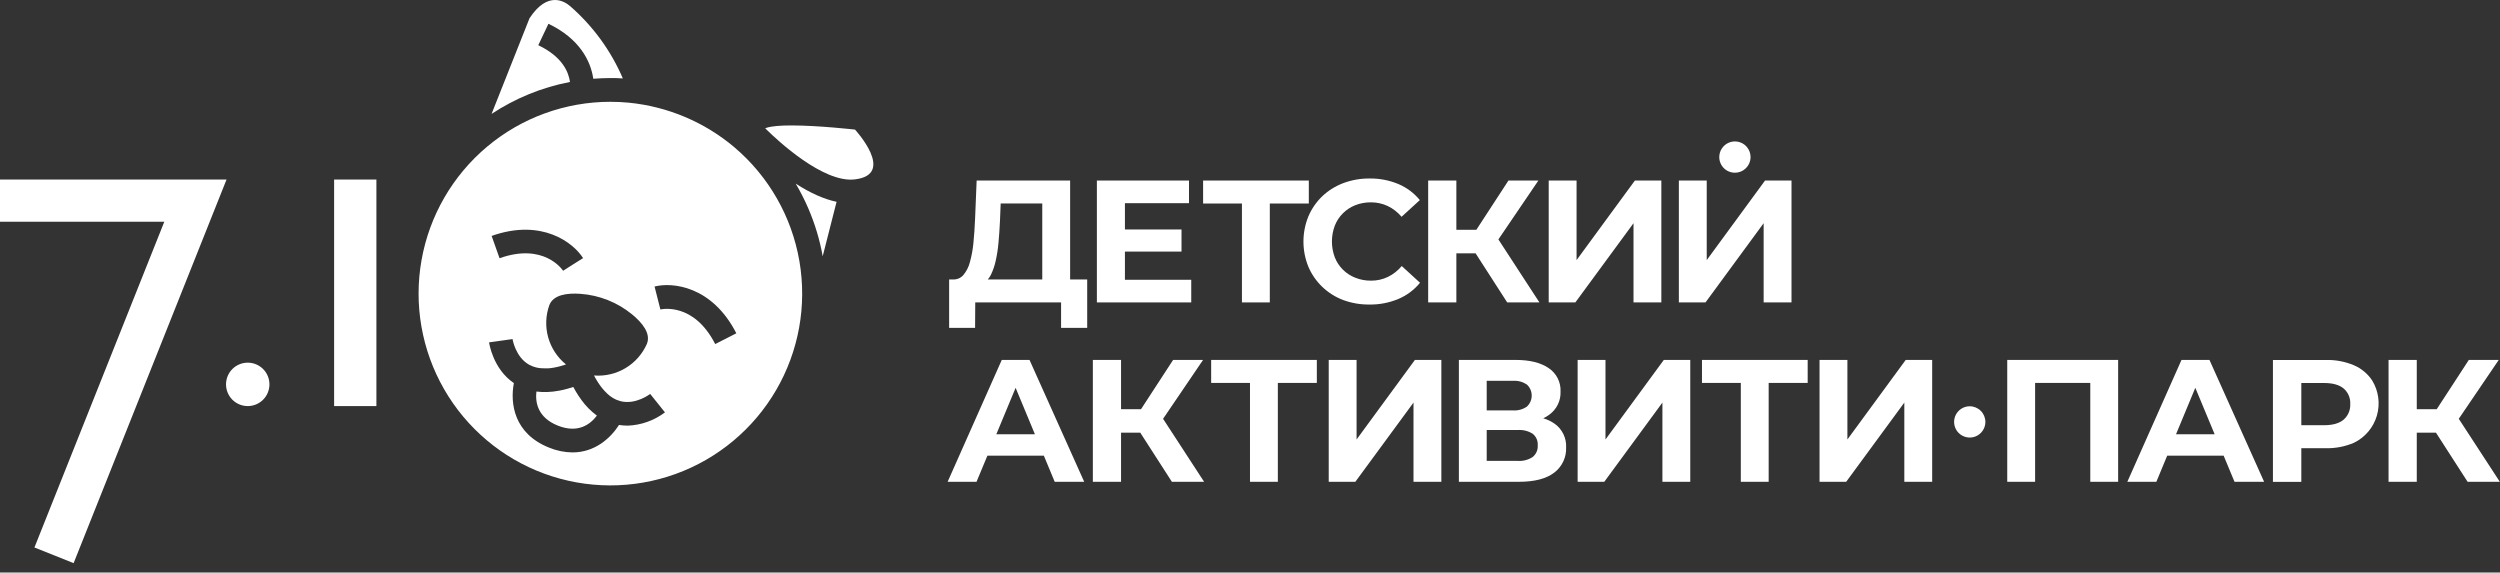 <?xml version="1.0" encoding="UTF-8"?> <svg xmlns="http://www.w3.org/2000/svg" width="262" height="60" viewBox="0 0 262 60" fill="none"><rect x="0" y="0" width="262" height="60" fill="#333333" stroke="none"/><path d="M0 18.816V23.237H17.22L3.608 57.378L7.716 59.015L23.741 18.816H0Z" fill="white"></path><path d="M39.447 18.816H35.016V42.558H39.447V18.816Z" fill="white"></path><path d="M25.963 42.557C27.219 42.557 28.238 41.538 28.238 40.282C28.238 39.026 27.219 38.007 25.963 38.007C24.706 38.007 23.688 39.026 23.688 40.282C23.688 41.538 24.706 42.557 25.963 42.557Z" fill="white"></path><path d="M56.411 4.737L57.476 2.492C60.732 4.04 61.916 6.404 62.175 8.253C62.771 8.207 63.367 8.183 63.964 8.181C64.404 8.181 64.84 8.181 65.274 8.22C64.026 5.309 62.136 2.718 59.745 0.64C59.193 0.167 57.418 -1.019 55.491 1.917L51.516 11.938C54.007 10.29 56.8 9.152 59.734 8.59C59.591 7.537 58.919 5.931 56.411 4.737Z" fill="white"></path><path d="M84.712 21.844C85.405 23.452 85.911 25.135 86.219 26.858L87.673 21.15C86.36 20.873 84.942 20.243 83.391 19.245C83.886 20.082 84.328 20.95 84.712 21.844Z" fill="white"></path><path d="M60.931 41.914C60.923 41.906 60.917 41.896 60.912 41.886C60.826 41.77 60.741 41.646 60.658 41.521L60.608 41.447C60.533 41.331 60.459 41.212 60.384 41.087L60.337 41.01L60.08 40.554C59.911 40.609 59.745 40.661 59.58 40.709L59.502 40.731C59.358 40.772 59.226 40.808 59.079 40.841L59.002 40.861L58.557 40.952H58.529C57.767 41.099 56.986 41.127 56.215 41.035C56.088 42.141 56.328 43.755 58.465 44.606C60.602 45.458 61.888 44.446 62.554 43.556C61.931 43.097 61.383 42.542 60.931 41.914Z" fill="white"></path><path d="M76.969 15.438C73.834 12.79 69.968 11.159 65.884 10.76C65.248 10.699 64.609 10.669 63.973 10.669C59.252 10.668 54.681 12.328 51.061 15.36C47.441 18.392 45.005 22.601 44.178 27.25C43.351 31.898 44.187 36.689 46.539 40.783C48.891 44.877 52.61 48.012 57.042 49.639C61.475 51.266 66.338 51.281 70.78 49.68C75.222 48.08 78.959 44.967 81.336 40.887C83.713 36.808 84.577 32.022 83.778 27.368C82.979 22.715 80.568 18.491 76.966 15.438H76.969ZM61.109 27.049L60.059 27.709L59.014 28.378C58.934 28.256 56.999 25.412 52.352 27.062L51.522 24.724C56.783 22.86 60.095 25.437 61.109 27.054V27.049ZM65.732 44.606C65.445 44.605 65.158 44.581 64.875 44.534C63.987 45.916 62.348 47.414 59.995 47.414C59.154 47.403 58.322 47.232 57.543 46.911C53.858 45.443 53.449 42.272 53.853 40.147C51.672 38.668 51.271 36 51.254 35.881L53.712 35.535C53.712 35.535 54.016 37.426 55.456 38.225C55.577 38.291 55.703 38.349 55.832 38.397L55.943 38.435C55.978 38.449 56.016 38.46 56.053 38.468L56.175 38.504L56.28 38.527L56.415 38.554L56.509 38.568L56.664 38.587H56.689C56.839 38.601 56.989 38.607 57.14 38.604H57.17H57.355H57.449L57.623 38.587L57.739 38.574L57.908 38.549L58.038 38.529L58.204 38.496L58.35 38.466L58.511 38.43L58.674 38.388L58.829 38.344L59.008 38.292L59.158 38.245L59.315 38.192C58.414 37.464 57.762 36.473 57.45 35.357C57.138 34.242 57.181 33.056 57.574 31.966C58.005 30.883 59.44 30.695 60.816 30.792C62.808 30.931 64.706 31.686 66.249 32.953C67.316 33.83 68.228 34.952 67.797 36.033C67.332 37.093 66.549 37.983 65.555 38.577C64.562 39.172 63.408 39.442 62.254 39.35L62.328 39.494L62.417 39.652C62.445 39.699 62.472 39.746 62.497 39.793C62.522 39.84 62.561 39.898 62.594 39.947C62.627 39.997 62.647 40.033 62.671 40.072L62.774 40.227L62.848 40.334L62.956 40.484L63.025 40.575C63.064 40.625 63.103 40.675 63.144 40.722L63.205 40.793C63.246 40.843 63.288 40.893 63.332 40.94L63.371 40.979C63.52 41.146 63.683 41.301 63.857 41.443L63.899 41.476L64.029 41.57L64.106 41.623C64.145 41.65 64.186 41.672 64.225 41.697L64.316 41.753L64.43 41.811L64.532 41.863L64.64 41.91C64.77 41.965 64.904 42.01 65.04 42.046C66.63 42.444 68.126 41.297 68.139 41.283L69.688 43.218C68.544 44.079 67.162 44.566 65.732 44.611V44.606ZM74.954 36.058C72.712 31.665 69.35 32.401 69.209 32.434L68.598 30.029C70.453 29.55 74.628 29.957 77.168 34.93L74.954 36.058Z" fill="white"></path><path d="M82.938 13.146C81.832 13.146 80.862 13.213 80.317 13.398L80.195 13.442C80.195 13.442 84.671 18.04 88.281 18.736C88.567 18.794 88.858 18.825 89.15 18.828C89.291 18.827 89.432 18.818 89.572 18.803C93.954 18.291 89.606 13.583 89.606 13.583C89.606 13.583 85.796 13.146 82.938 13.146Z" fill="white"></path><path d="M112.149 18.921H102.352L102.189 22.918C102.15 23.84 102.092 24.688 102.015 25.462C101.951 26.147 101.826 26.825 101.642 27.488C101.515 27.98 101.281 28.438 100.956 28.829C100.822 28.983 100.654 29.104 100.466 29.183C100.278 29.263 100.074 29.297 99.87 29.285H99.469V34.358H102.189L102.206 31.693H111.201V34.358H113.938V29.285H112.149V18.921ZM109.23 29.285H103.521C103.643 29.146 103.747 28.993 103.831 28.829C104.059 28.365 104.23 27.876 104.34 27.372C104.485 26.735 104.586 26.088 104.641 25.437C104.707 24.724 104.76 23.974 104.796 23.184L104.871 21.323H109.23V29.285Z" fill="white"></path><path d="M124.842 29.321H117.892V26.366H123.822V24.049H117.892V21.293H124.607V18.921H114.953V31.693H124.842V29.321Z" fill="white"></path><path d="M130.155 31.693H133.075V21.329H137.163V18.921H126.086V21.329H130.155V31.693Z" fill="white"></path><path d="M143.513 31.915C144.556 31.932 145.592 31.732 146.554 31.328C147.435 30.956 148.212 30.374 148.818 29.634L146.902 27.881C146.504 28.359 146.009 28.747 145.451 29.02C144.901 29.284 144.299 29.418 143.69 29.413C143.128 29.419 142.57 29.317 142.048 29.111C141.558 28.924 141.114 28.636 140.742 28.267C140.369 27.898 140.078 27.456 139.886 26.969C139.485 25.899 139.485 24.721 139.886 23.652C140.077 23.166 140.365 22.724 140.734 22.355C141.104 21.988 141.544 21.699 142.028 21.506C142.551 21.302 143.109 21.2 143.67 21.205C144.279 21.201 144.88 21.332 145.431 21.589C145.99 21.858 146.485 22.244 146.883 22.72L148.798 20.97C148.194 20.23 147.416 19.65 146.534 19.281C145.58 18.886 144.556 18.691 143.524 18.706C142.587 18.698 141.657 18.862 140.779 19.19C139.957 19.499 139.205 19.969 138.567 20.572C137.949 21.168 137.457 21.883 137.121 22.673C136.428 24.369 136.428 26.268 137.121 27.964C137.459 28.754 137.953 29.467 138.573 30.062C139.205 30.666 139.952 31.137 140.77 31.445C141.648 31.767 142.578 31.926 143.513 31.915Z" fill="white"></path><path d="M157.954 31.693H161.33L157.031 25.091L161.222 18.921H158.084L154.72 24.085H152.627V18.921H149.672V31.693H152.627V26.548H154.642L157.954 31.693Z" fill="white"></path><path d="M171.192 31.693H174.109V18.921H171.336L165.224 27.259V18.921H162.305V31.693H165.097L171.192 23.391V31.693Z" fill="white"></path><path d="M184.83 23.391V31.693H187.75V18.921H184.977L178.865 27.259V18.921H175.945V31.693H178.737L184.83 23.391Z" fill="white"></path><path d="M104.985 37.72L99.312 50.492H102.34L103.479 47.755H109.395L110.534 50.492H113.624L107.893 37.72H104.985ZM104.413 45.513L106.437 40.642L108.46 45.513H104.413Z" fill="white"></path><path d="M126.081 37.72H122.941L119.579 42.884H117.486V37.72H114.531V50.492H117.486V45.347H119.502L122.814 50.492H126.189L121.89 43.89L126.081 37.72Z" fill="white"></path><path d="M126.93 40.13H130.999V50.492H133.918V40.13H138.004V37.72H126.93V40.13Z" fill="white"></path><path d="M142.169 46.057V37.72H139.25V50.492H142.039L148.135 42.19V50.492H151.054V37.72H148.282L142.169 46.057Z" fill="white"></path><path d="M162.942 44.418C162.574 44.159 162.166 43.963 161.734 43.837C161.957 43.731 162.169 43.605 162.367 43.459C162.75 43.182 163.058 42.815 163.263 42.39C163.469 41.965 163.566 41.495 163.545 41.023C163.566 40.544 163.462 40.067 163.245 39.639C163.027 39.211 162.703 38.846 162.304 38.58C161.476 38.008 160.321 37.722 158.837 37.72H152.891V50.492H159.183C160.814 50.492 162.046 50.173 162.879 49.535C163.285 49.229 163.61 48.83 163.828 48.37C164.046 47.911 164.149 47.406 164.128 46.898C164.154 46.418 164.059 45.94 163.851 45.507C163.644 45.073 163.332 44.699 162.942 44.418ZM155.807 39.909H158.572C159.085 39.876 159.594 40.014 160.02 40.302C160.179 40.449 160.305 40.628 160.392 40.826C160.479 41.025 160.523 41.239 160.523 41.456C160.523 41.672 160.479 41.887 160.392 42.085C160.305 42.284 160.179 42.463 160.02 42.61C159.597 42.904 159.086 43.045 158.572 43.011H155.807V39.909ZM160.615 47.901C160.154 48.199 159.61 48.34 159.064 48.302H155.807V45.065H159.075C159.62 45.028 160.163 45.166 160.626 45.458C160.806 45.601 160.948 45.787 161.04 45.999C161.132 46.21 161.171 46.441 161.154 46.671C161.17 46.904 161.13 47.139 161.036 47.353C160.942 47.567 160.798 47.755 160.615 47.901Z" fill="white"></path><path d="M168.255 46.057V37.72H165.336V50.492H168.128L174.221 42.19V50.492H177.14V37.72H174.367L168.255 46.057Z" fill="white"></path><path d="M178.367 40.13H182.437V50.492H185.356V40.13H189.444V37.72H178.367V40.13Z" fill="white"></path><path d="M193.607 46.057V37.72H190.688V50.492H193.48L199.573 42.19V50.492H202.492V37.72H199.719L193.607 46.057Z" fill="white"></path><path d="M210.359 50.492H213.279V40.13H219.062V50.492H221.981V37.72H210.359V50.492Z" fill="white"></path><path d="M228.621 37.72L222.945 50.492H225.986L227.122 47.755H233.038L234.177 50.492H237.279L231.551 37.72H228.621ZM228.046 45.513L230.069 40.642L232.096 45.513H228.046Z" fill="white"></path><path d="M246.687 38.278C245.753 37.886 244.745 37.698 243.732 37.725H238.203V50.497H241.178V46.972H243.732C244.746 46.997 245.754 46.804 246.687 46.406C247.265 46.127 247.778 45.73 248.192 45.24C248.607 44.751 248.915 44.18 249.095 43.565C249.276 42.949 249.325 42.303 249.24 41.667C249.156 41.031 248.939 40.42 248.603 39.873C248.136 39.164 247.469 38.61 246.687 38.278ZM245.612 43.979C245.15 44.368 244.467 44.562 243.569 44.562H241.178V40.139H243.569C244.467 40.139 245.15 40.33 245.612 40.711C245.845 40.912 246.029 41.164 246.149 41.447C246.27 41.73 246.323 42.038 246.306 42.345C246.321 42.652 246.267 42.958 246.147 43.241C246.027 43.524 245.844 43.776 245.612 43.979Z" fill="white"></path><path d="M257.679 43.89L261.87 37.72H258.733L255.368 42.884H253.278V37.72H250.32V50.492H253.278V45.347H255.291L258.605 50.492H261.981L257.679 43.89Z" fill="white"></path><path d="M206.428 42.577C206.104 42.577 205.787 42.673 205.518 42.853C205.248 43.034 205.038 43.29 204.914 43.589C204.79 43.889 204.757 44.218 204.821 44.536C204.884 44.854 205.04 45.146 205.269 45.376C205.498 45.605 205.791 45.761 206.109 45.824C206.427 45.888 206.756 45.855 207.056 45.731C207.355 45.607 207.611 45.397 207.791 45.127C207.972 44.858 208.068 44.541 208.068 44.217C208.067 43.782 207.894 43.365 207.587 43.058C207.279 42.751 206.863 42.578 206.428 42.577Z" fill="white"></path><path d="M181.819 18.1C182.143 18.1 182.46 18.004 182.73 17.824C182.999 17.643 183.209 17.387 183.334 17.088C183.458 16.788 183.49 16.459 183.427 16.141C183.364 15.823 183.207 15.531 182.978 15.301C182.749 15.072 182.457 14.916 182.139 14.853C181.821 14.79 181.491 14.822 181.192 14.946C180.892 15.07 180.636 15.28 180.456 15.55C180.276 15.819 180.18 16.136 180.18 16.461C180.179 16.676 180.221 16.889 180.304 17.088C180.386 17.288 180.507 17.468 180.659 17.621C180.811 17.773 180.992 17.894 181.191 17.976C181.39 18.058 181.604 18.1 181.819 18.1Z" fill="white"></path></svg> 